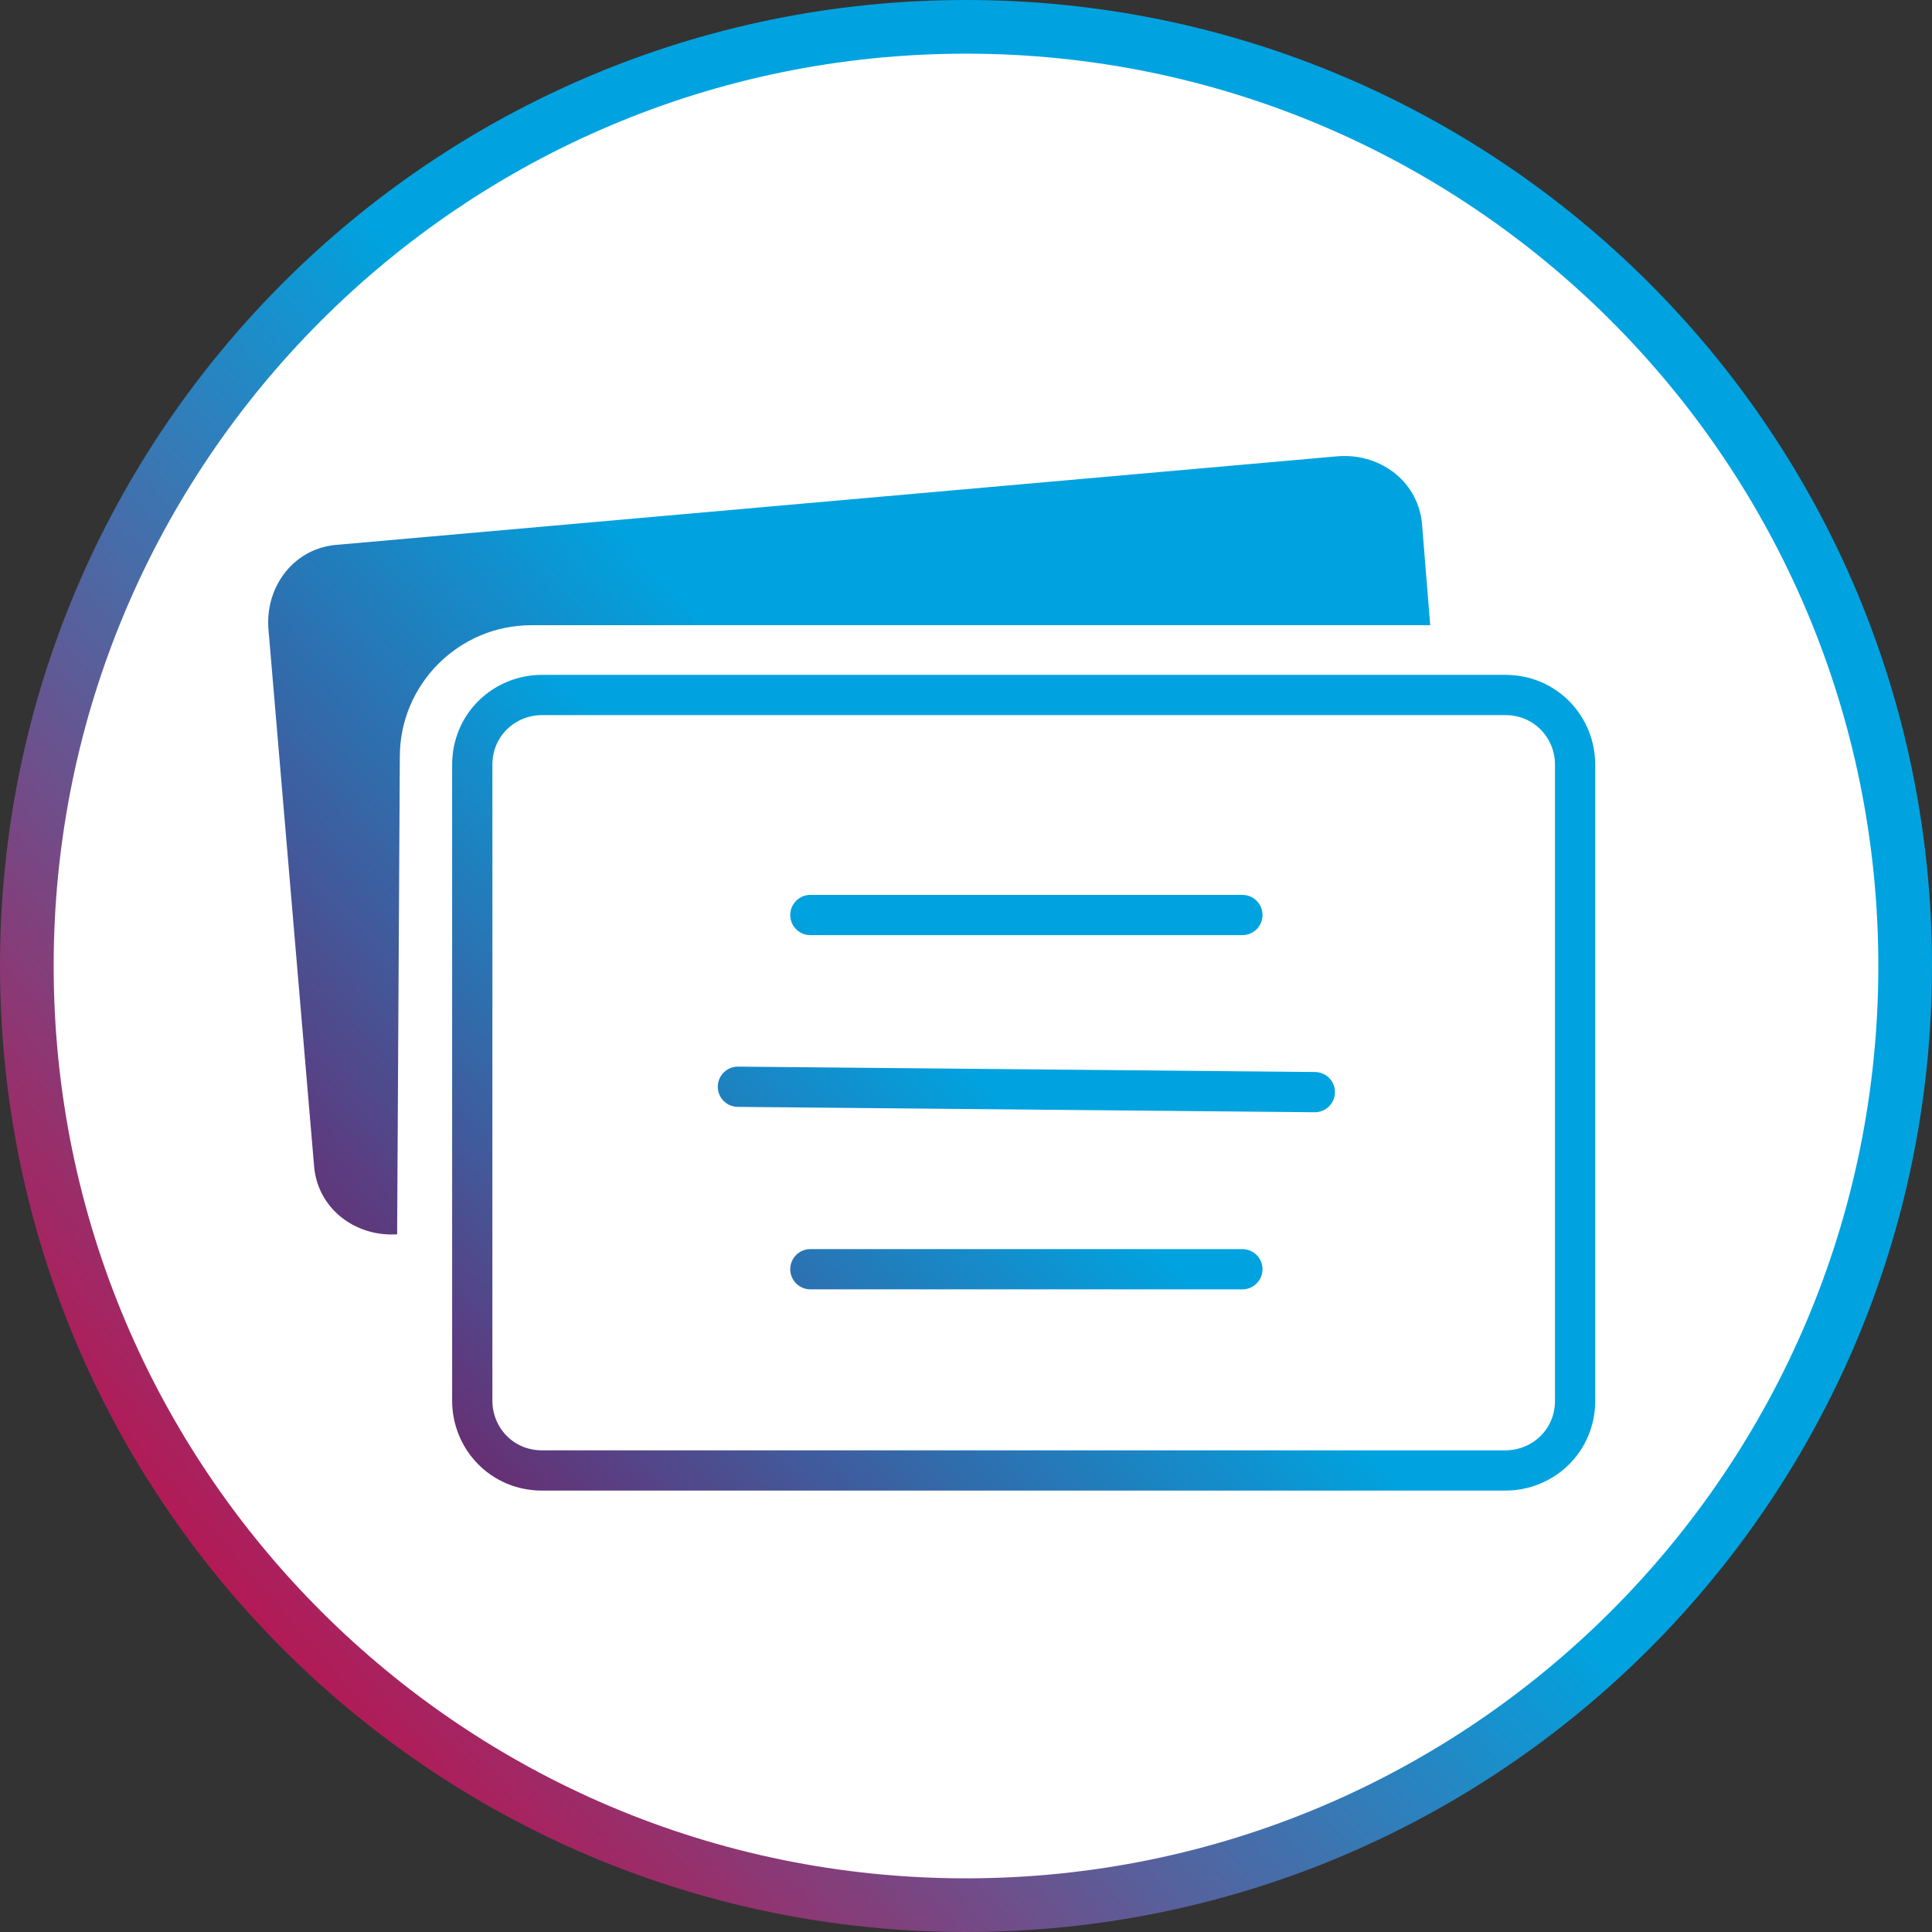 <svg width="72" height="72" viewBox="0 0 72 72" fill="none" xmlns="http://www.w3.org/2000/svg">
<rect x="0" y="0" width="72" height="72" fill="#333333" stroke="none"/>
<g clip-path="url(#clip0_6_460)">
<path d="M36 71C55.33 71 71 55.33 71 36C71 16.67 55.33 1 36 1C16.67 1 1 16.67 1 36C1 55.33 16.67 71 36 71Z" fill="white" stroke="url(#paint0_linear_6_460)" stroke-width="2"/>
<path d="M14.9 28.2C14.9 25.5 17.1 23.3 19.8 23.3H53.3L53 19.6C52.9 18 51.5 16.9 49.9 17L12.6 20.3C11 20.4 9.9 21.8 10 23.4L11.7 43.4C11.8 45 13.2 46.1 14.8 46L14.9 28.2Z" fill="url(#paint1_linear_6_460)"/>
<path d="M27.5 40.5L49 40.7M30.2 34.1H46.3M30.2 47.3H46.3M58.7 28.5V52.2C58.7 53.7 57.5 54.8 56.1 54.8H20.2C18.7 54.8 17.6 53.6 17.6 52.2V28.5C17.6 27 18.8 25.9 20.2 25.9H56.1C57.6 25.9 58.7 27.1 58.7 28.5Z" stroke="url(#paint2_linear_6_460)" stroke-width="1.5" stroke-linecap="round" stroke-linejoin="round"/>
</g>
<defs>
<linearGradient id="paint0_linear_6_460" x1="8.583" y1="59.607" x2="36.975" y2="35.163" gradientUnits="userSpaceOnUse">
<stop stop-color="#B41955"/>
<stop offset="1" stop-color="#00A3DF"/>
</linearGradient>
<linearGradient id="paint1_linear_6_460" x1="40" y1="38.5" x2="11.924" y2="63.573" gradientUnits="userSpaceOnUse">
<stop stop-color="#00A3DF"/>
<stop offset="1" stop-color="#910048"/>
</linearGradient>
<linearGradient id="paint2_linear_6_460" x1="36.964" y1="40.675" x2="14.188" y2="64.449" gradientUnits="userSpaceOnUse">
<stop stop-color="#00A3DF"/>
<stop offset="1" stop-color="#910048"/>
</linearGradient>
<clipPath id="clip0_6_460">
<rect width="72" height="72" fill="white"/>
</clipPath>
</defs>
</svg>

